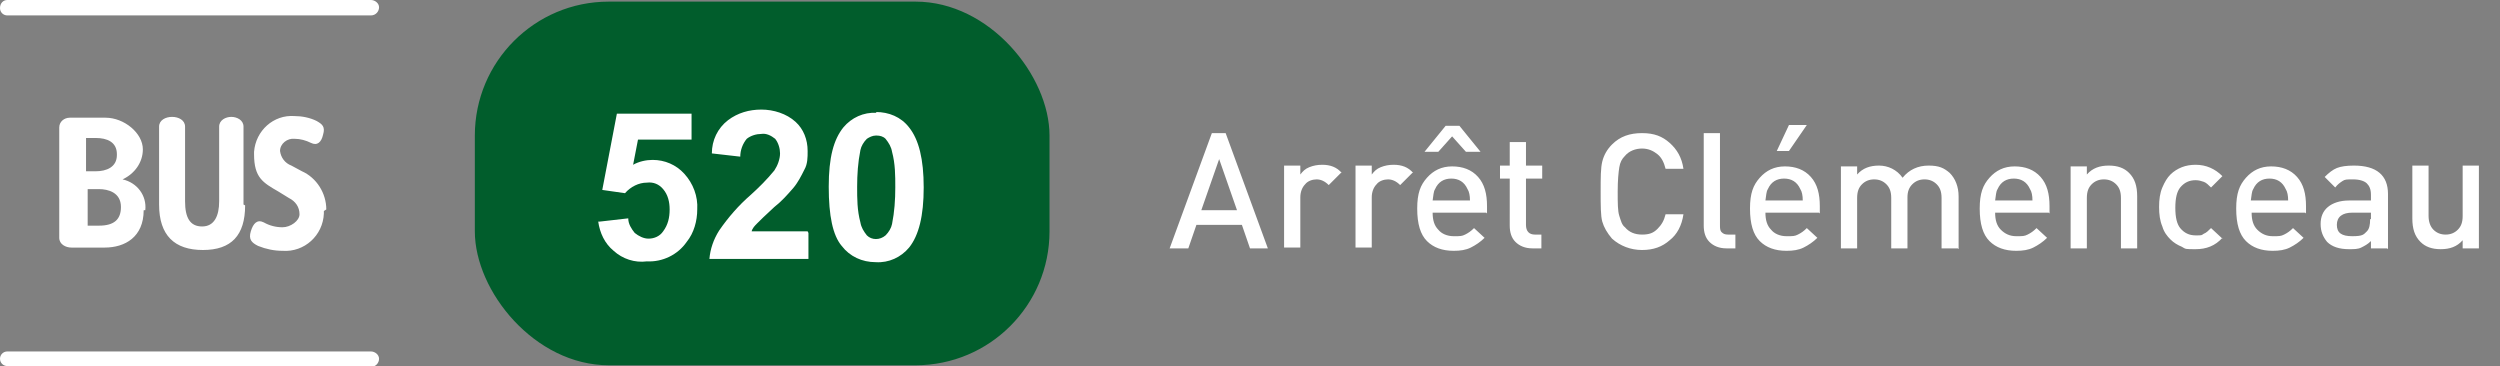 <svg xmlns="http://www.w3.org/2000/svg" id="Calque_1" version="1.1" viewBox="0 0 308 45.1"><rect x="0" y="0" width="308" height="45.1" fill="#808080" stroke="none"/><defs><style>.st1{isolation:isolate}.st2{fill:#fff}</style></defs><g id="BUS"><g class="st1"><path d="M156.3 30.6H154l-1-2.9h-5.6l-1 2.9h-2.3l5.2-14.2h1.7l5.2 14.2Zm-3.9-4.7-2.2-6.3-2.2 6.3h4.4ZM165.2 21.3l-1.5 1.5c-.5-.5-1-.7-1.5-.7s-1.1.2-1.4.6c-.4.4-.6 1-.6 1.6v6.2h-2V20.4h2v1.1c.3-.4.6-.7 1.1-.9.5-.2 1-.3 1.6-.3 1 0 1.8.3 2.4 1ZM174 21.3l-1.5 1.5c-.5-.5-1-.7-1.5-.7s-1.1.2-1.4.6c-.4.4-.6 1-.6 1.6v6.2h-2V20.4h2v1.1c.3-.4.6-.7 1.1-.9s1-.3 1.6-.3c1 0 1.8.3 2.4 1ZM183.1 26.2h-6.6c0 .9.2 1.6.7 2.1.4.5 1.1.8 1.9.8s1 0 1.4-.2c.4-.2.7-.4 1.1-.8l1.3 1.2c-.5.5-1.1.9-1.7 1.2-.6.3-1.3.4-2.1.4-1.4 0-2.5-.4-3.3-1.2-.8-.8-1.2-2.1-1.2-4s.4-2.9 1.2-3.8 1.8-1.4 3.1-1.4 2.4.4 3.2 1.3 1.1 2.1 1.1 3.6v.9Zm-.8-7.5h-1.7l-1.7-1.9-1.7 1.9h-1.7l2.6-3.2h1.7l2.6 3.2Zm-1.2 6c0-.6-.1-1.1-.3-1.4-.4-.9-1.1-1.3-2-1.3s-1.6.4-2 1.3c-.2.3-.2.8-.3 1.4h4.6ZM190 30.6h-1.2c-.9 0-1.6-.3-2.1-.8s-.7-1.2-.7-2V22h-1.2v-1.6h1.2v-2.9h2v2.9h2V22h-2v5.7c0 .8.4 1.2 1.1 1.2h.8v1.7ZM207.4 26.4c-.2 1.4-.8 2.5-1.7 3.2-.9.8-2 1.2-3.4 1.2s-2.7-.5-3.7-1.4c-.6-.7-1-1.4-1.2-2.1s-.2-2-.2-3.7 0-2.9.2-3.7.6-1.5 1.2-2.1c1-1 2.2-1.4 3.7-1.4s2.5.4 3.4 1.2c.9.8 1.5 1.8 1.7 3.2h-2.2c-.2-.8-.5-1.4-1-1.8-.5-.4-1.1-.7-1.9-.7s-1.6.3-2.1.9c-.4.4-.6.8-.7 1.4s-.2 1.6-.2 3 0 2.4.2 3 .3 1.1.7 1.4c.5.6 1.2.9 2.1.9s1.4-.2 1.9-.7.8-1 1-1.8h2.2ZM214 30.6h-1.3c-.9 0-1.6-.3-2.1-.8s-.7-1.2-.7-2V16.4h2v11.3c0 .4 0 .7.2.9.2.2.4.3.8.3h.9v1.7ZM224.1 26.2h-6.6c0 .9.2 1.6.7 2.1.4.5 1.1.8 1.9.8s1 0 1.4-.2c.4-.2.7-.4 1.1-.8l1.3 1.2c-.5.5-1.1.9-1.7 1.2-.6.3-1.3.4-2.1.4-1.4 0-2.5-.4-3.3-1.2-.8-.8-1.2-2.1-1.2-4s.4-2.9 1.2-3.8 1.8-1.4 3.1-1.4 2.4.4 3.2 1.3 1.1 2.1 1.1 3.6v.9Zm-2-1.5c0-.6-.1-1.1-.3-1.4-.4-.9-1.1-1.3-2-1.3s-1.6.4-2 1.3c-.2.3-.2.8-.3 1.4h4.6Zm.5-9.3-2.2 3.2h-1.5l1.5-3.2h2.3ZM241.2 30.6h-2v-6.2c0-.8-.2-1.3-.6-1.7s-.9-.6-1.5-.6-1.1.2-1.5.6c-.4.4-.6.9-.6 1.6v6.3h-2v-6.2c0-.8-.2-1.3-.6-1.7s-.9-.6-1.5-.6-1.1.2-1.5.6-.6.9-.6 1.7v6.2h-2V20.5h2v1c.7-.8 1.6-1.1 2.7-1.1s2.2.5 2.9 1.5c.8-1 1.9-1.5 3.2-1.5s1.9.3 2.6.9c.7.7 1.1 1.7 1.1 2.9v6.5ZM252.4 26.2h-6.6c0 .9.2 1.6.7 2.1s1.1.8 1.9.8 1 0 1.4-.2c.4-.2.7-.4 1.1-.8l1.3 1.2c-.5.5-1.1.9-1.7 1.2s-1.3.4-2.1.4c-1.4 0-2.5-.4-3.3-1.2s-1.2-2.1-1.2-4 .4-2.9 1.2-3.8 1.8-1.4 3.1-1.4 2.4.4 3.2 1.3c.8.9 1.1 2.1 1.1 3.6v.9Zm-2-1.5c0-.6-.1-1.1-.3-1.4-.4-.9-1.1-1.3-2-1.3s-1.6.4-2 1.3c-.2.3-.2.8-.3 1.4h4.6ZM263.3 30.6h-2v-6.2c0-.8-.2-1.3-.6-1.7-.4-.4-.9-.6-1.5-.6s-1.1.2-1.5.6c-.4.4-.6.9-.6 1.7v6.2h-2V20.5h2v1c.7-.8 1.6-1.1 2.7-1.1s1.9.3 2.5.9c.7.7 1 1.6 1 2.9v6.5ZM273.8 29.3c-.9 1-2 1.4-3.3 1.4s-1.2 0-1.7-.3c-.5-.2-1-.5-1.4-.9-.4-.4-.8-.9-1-1.6-.3-.7-.4-1.5-.4-2.4s.1-1.7.4-2.4c.3-.7.6-1.2 1-1.6.4-.4.9-.7 1.4-.9.5-.2 1.1-.3 1.7-.3 1.3 0 2.4.5 3.3 1.4l-1.4 1.4c-.3-.3-.6-.6-.9-.7-.3-.1-.6-.2-1-.2-.8 0-1.4.3-1.9.9-.4.5-.6 1.3-.6 2.5s.2 2 .6 2.5c.5.6 1.1.9 1.9.9s.7 0 1-.2c.3-.1.6-.4.9-.7l1.4 1.3ZM284 26.2h-6.6c0 .9.2 1.6.7 2.1s1.1.8 1.9.8 1 0 1.4-.2c.4-.2.7-.4 1.1-.8l1.3 1.2c-.5.5-1.1.9-1.7 1.2s-1.3.4-2.1.4c-1.4 0-2.5-.4-3.3-1.2s-1.2-2.1-1.2-4 .4-2.9 1.2-3.8 1.8-1.4 3.1-1.4 2.4.4 3.2 1.3c.8.9 1.1 2.1 1.1 3.6v.9Zm-2.1-1.5c0-.6-.1-1.1-.3-1.4-.4-.9-1.1-1.3-2-1.3s-1.6.4-2 1.3c-.2.3-.2.8-.3 1.4h4.6ZM294.1 30.6h-2v-.9c-.4.4-.8.6-1.2.8-.4.2-.9.2-1.5.2-1.2 0-2.1-.3-2.7-.9-.5-.6-.8-1.3-.8-2.2s.3-1.6.9-2.1 1.5-.8 2.6-.8h2.7V24c0-.7-.2-1.1-.5-1.4s-.9-.5-1.7-.5-1 0-1.3.2c-.3.2-.6.4-.9.8l-1.3-1.3c.5-.5 1-.9 1.5-1.1.5-.2 1.2-.3 2.1-.3 2.8 0 4.2 1.2 4.2 3.5v6.8Zm-2-3.6v-.8h-2.3c-1.2 0-1.9.5-1.9 1.5s.6 1.4 1.9 1.4 1.4-.2 1.8-.6c.3-.3.4-.8.4-1.5ZM305.4 30.6h-2v-1c-.7.8-1.6 1.1-2.7 1.1s-1.9-.3-2.5-.9c-.7-.7-1-1.6-1-2.9v-6.5h2v6.2c0 .7.2 1.3.6 1.7.4.4.9.6 1.5.6s1.1-.2 1.5-.6c.4-.4.6-.9.6-1.7v-6.2h2v10.1Z" class="st2"/></g><g id="bus-2"><path id="Tracé_50805" d="M40.2 25.8c0-2-1.2-3.9-3-4.7l-1.3-.7c-.8-.3-1.3-1-1.4-1.8 0-.9.9-1.6 1.8-1.5.7 0 1.4.2 2 .5.8.4 1.3-.1 1.5-1 .3-1-.1-1.3-.8-1.7-.8-.4-1.8-.6-2.7-.6-2.6-.2-4.8 1.8-5 4.4v.3c0 2.9 1.1 3.5 3 4.6l1.3.8c.8.4 1.3 1.1 1.3 2 0 .8-1.1 1.6-2.1 1.6-.8 0-1.6-.2-2.3-.6-.8-.4-1.3.1-1.6 1.1-.3 1 .1 1.4.9 1.8 1 .4 2 .6 3 .6 2.7.2 5-1.9 5.1-4.6V26m-9.9-.8v-9.6c0-.8-.8-1.2-1.5-1.2s-1.5.4-1.5 1.2v9.2c0 1.8-.6 3.1-2.1 3.1s-2.1-1.1-2.1-3.1v-9.2c0-.8-.8-1.2-1.6-1.2s-1.6.4-1.6 1.2v9.6c0 3.8 1.9 5.6 5.4 5.6s5.2-1.8 5.2-5.5m-12.3.6c.2-1.8-1-3.4-2.8-3.8 1.5-.7 2.5-2.1 2.5-3.7 0-2-2.3-3.9-4.6-3.9H8.6c-.7 0-1.3.5-1.3 1.2v13.6c0 .8.8 1.2 1.5 1.2h4.1c2.5 0 4.8-1.3 4.8-4.6m-3.3-6.8c0 1.5-1.3 2-2.6 2h-1.2V17h1.2c1.4 0 2.6.5 2.6 2m.5 6.5c0 1.5-.8 2.3-2.7 2.3h-1.4v-4.5h1.4c1.1 0 2.7.4 2.7 2.2" class="st2"/><path id="Ligne_27089" d="M45.7 1.9H.9C.4 1.9 0 1.5 0 1c0-.6.4-1 .9-1h44.8c.5 0 1 .4 1 .9s-.4 1-1 1Z" class="st2"/><path id="Ligne_27090" d="M45.7 45.1H.9c-.5 0-.9-.4-.9-.9s.4-.9.9-.9h44.8c.5 0 1 .4 1 .9s-.4 1-1 1Z" class="st2"/><rect id="Rectangle_234" width="70.8" height="44.8" x="58.5" y=".2" rx="16.5" ry="16.5" style="fill:#015d2c"/><g id="Groupe_619" class="st1"><g id="Groupe_618" class="st1"><path id="Tracé_50806" d="m73.9 27.3 3.5-.4c0 .7.4 1.3.8 1.8.5.4 1.1.7 1.7.7.7 0 1.4-.3 1.8-.9.6-.8.8-1.7.8-2.7 0-.9-.2-1.8-.8-2.5-.5-.6-1.2-.9-2-.8-1 0-2 .5-2.7 1.3l-2.8-.4L76 14h9.2v3.2h-6.6l-.6 3.1c.7-.4 1.6-.6 2.4-.6 1.5 0 2.9.6 3.9 1.7 1.1 1.2 1.7 2.8 1.6 4.4 0 1.4-.4 2.9-1.3 4-1.1 1.6-3 2.5-4.9 2.4-1.5.2-3-.3-4.1-1.3-1.1-.9-1.7-2.2-1.9-3.6Z" class="st2"/><path id="Tracé_50807" d="M99.6 28.7v3.2H87.4c.1-1.2.5-2.4 1.2-3.5 1.1-1.6 2.4-3.1 3.9-4.4 1-.9 2-1.9 2.9-3 .4-.6.7-1.4.7-2.1 0-.6-.2-1.3-.6-1.8-.5-.4-1.1-.7-1.7-.6-.6 0-1.3.2-1.8.6-.5.6-.8 1.4-.8 2.2l-3.5-.4c0-1.6.7-3.1 2-4.1 1.2-.9 2.6-1.3 4.1-1.3 1.5 0 3.1.5 4.2 1.5 1 .9 1.5 2.2 1.5 3.6 0 .8 0 1.6-.4 2.3-.4.8-.8 1.6-1.4 2.3-.7.8-1.4 1.6-2.3 2.3-1.1 1-1.8 1.7-2.1 2-.3.3-.6.6-.7 1h6.9Z" class="st2"/><path id="Tracé_50808" d="M107.9 13.8c1.6 0 3.1.6 4.1 1.9 1.2 1.5 1.8 3.9 1.8 7.4s-.6 5.9-1.8 7.4c-1 1.2-2.5 1.9-4.1 1.8-1.7 0-3.2-.7-4.2-2-1.1-1.3-1.6-3.7-1.6-7.3s.6-5.8 1.8-7.3c1-1.2 2.5-1.9 4.1-1.8Zm0 2.9c-.4 0-.8.2-1.1.4-.4.4-.7.9-.8 1.4-.3 1.5-.4 3-.4 4.5s0 2.9.4 4.4c.1.6.4 1.1.8 1.6.6.6 1.6.6 2.3 0 .4-.4.7-.9.8-1.4.3-1.5.4-3 .4-4.5s0-2.9-.4-4.4c-.1-.6-.4-1.1-.8-1.6-.3-.3-.7-.4-1.1-.4Z" class="st2"/></g></g></g></g></svg>